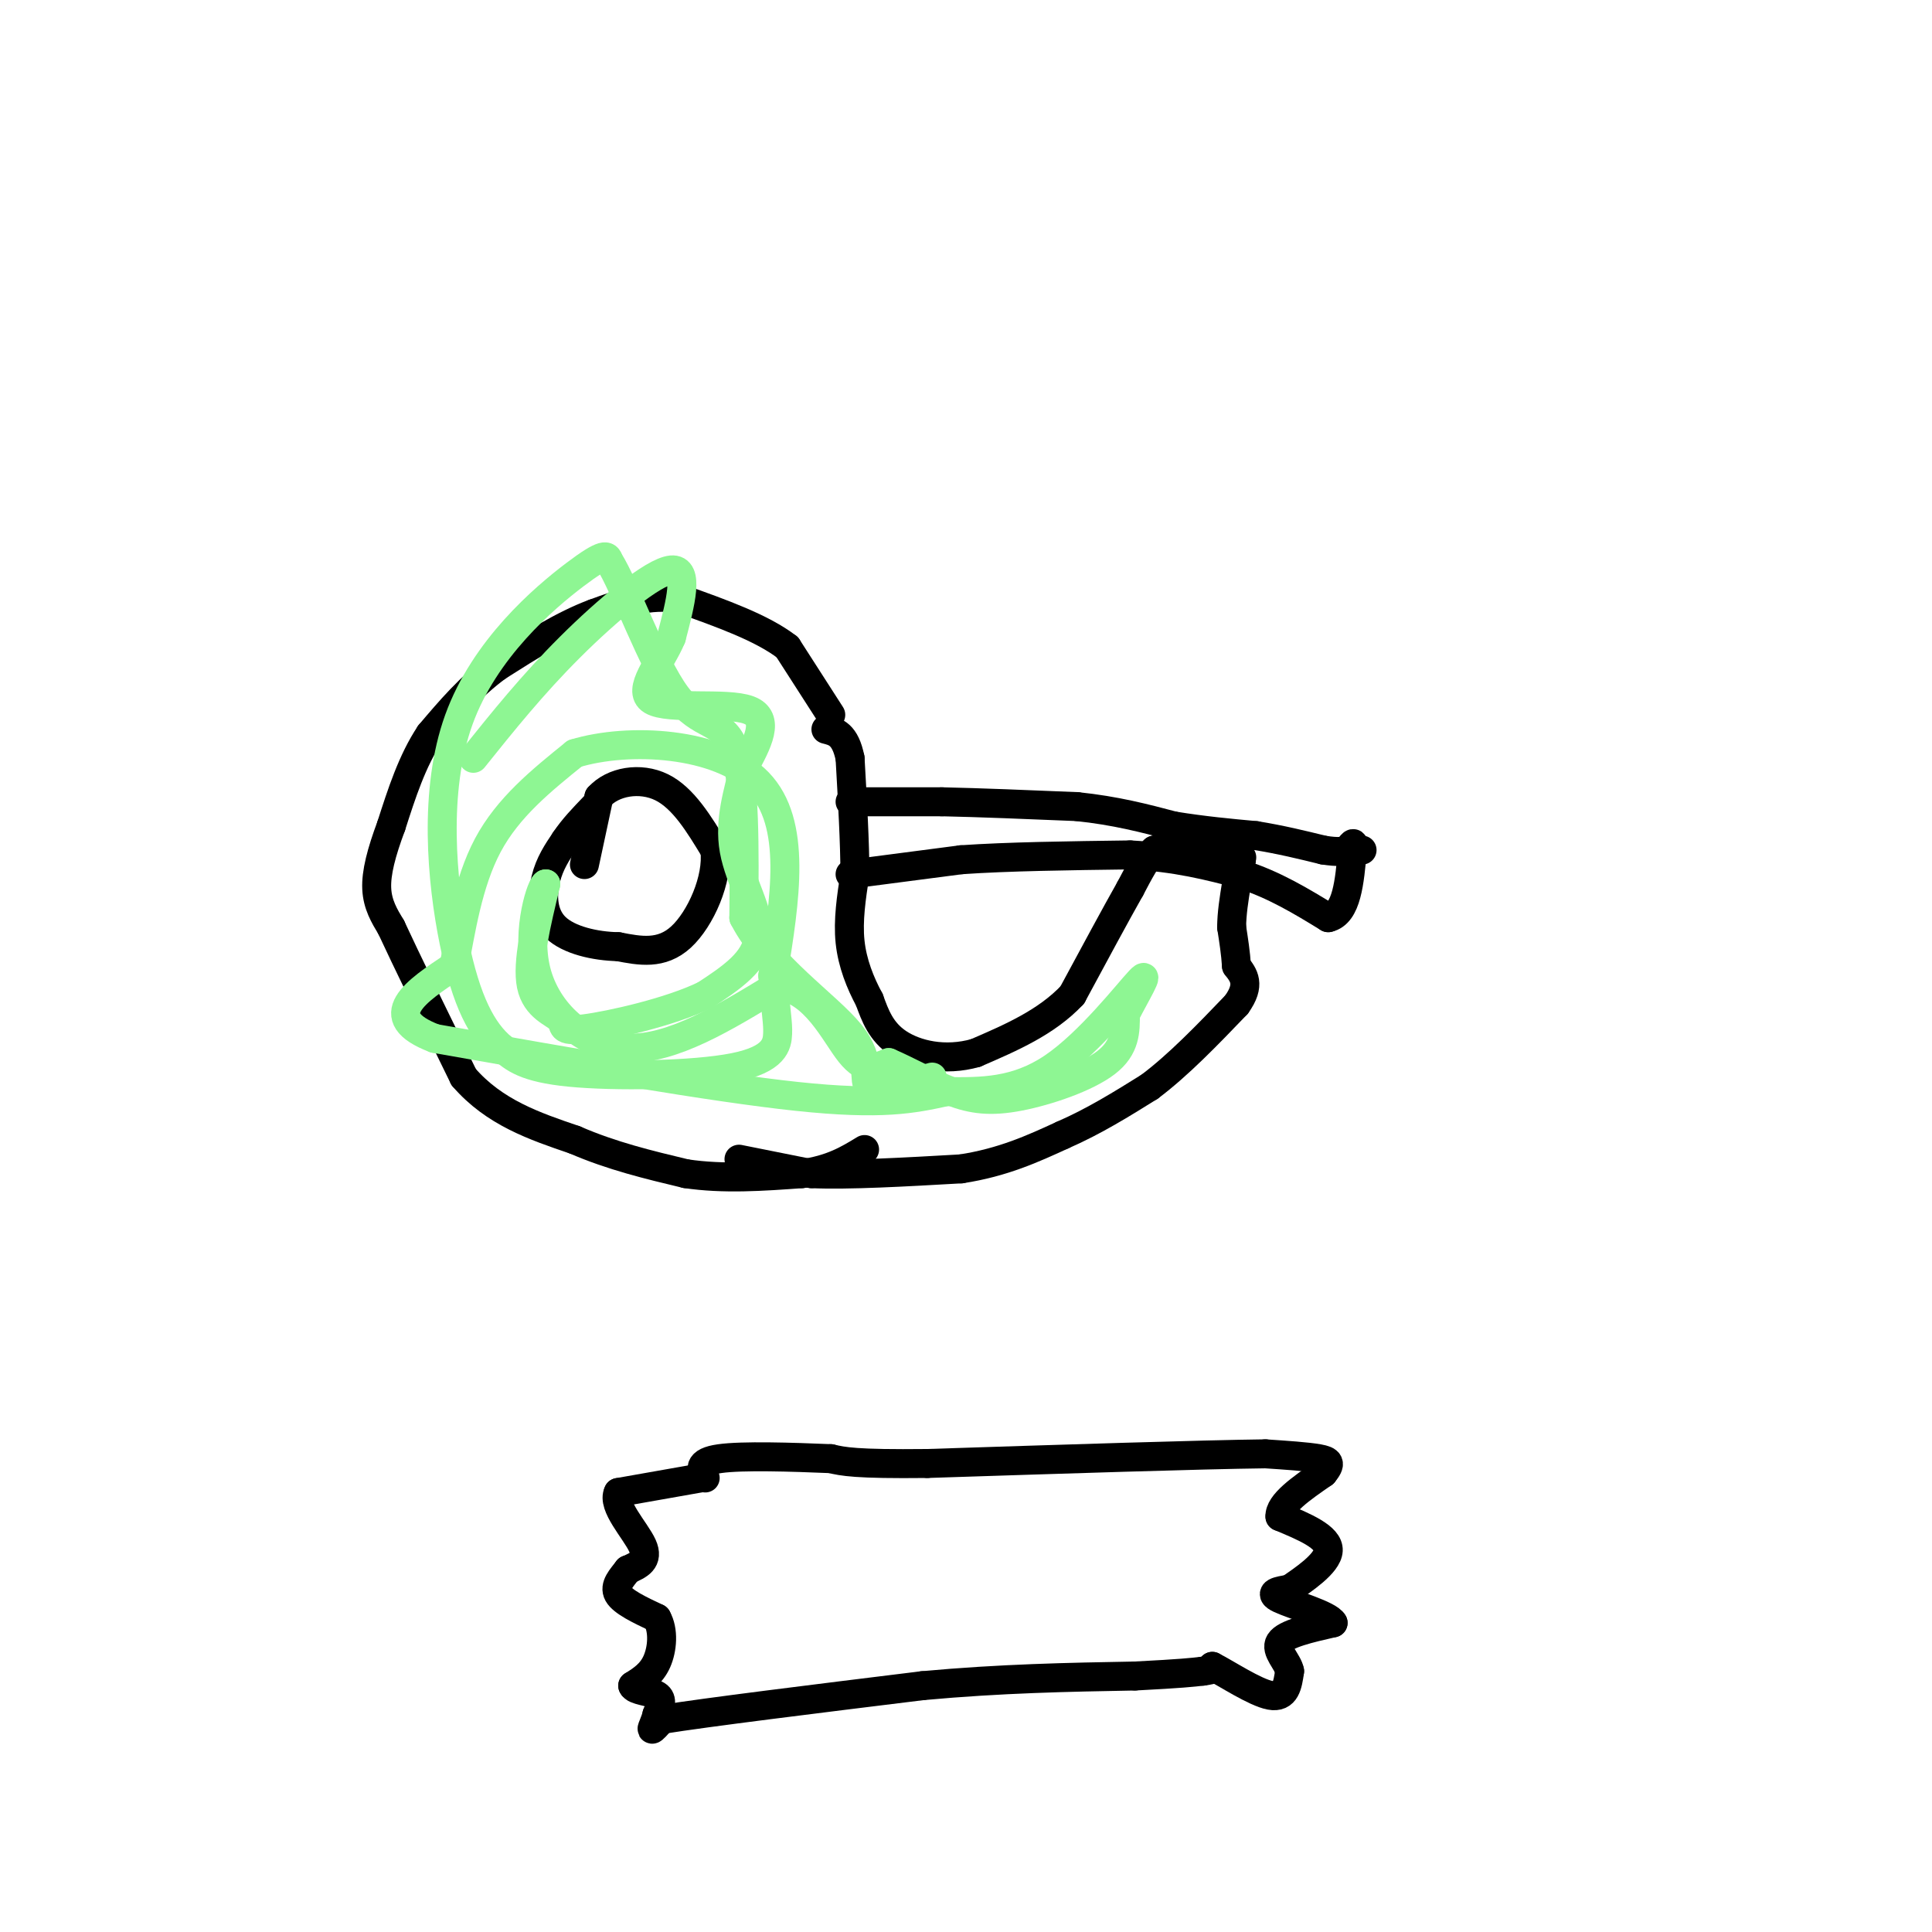 <svg viewBox='0 0 400 400' version='1.1' xmlns='http://www.w3.org/2000/svg' xmlns:xlink='http://www.w3.org/1999/xlink'><g fill='none' stroke='#000000' stroke-width='6' stroke-linecap='round' stroke-linejoin='round'><path d='M172,148c0.000,0.000 -9.000,-14.000 -9,-14'/><path d='M163,134c-5.167,-4.000 -13.583,-7.000 -22,-10'/><path d='M141,124c-6.667,-1.167 -12.333,0.917 -18,3'/><path d='M123,127c-6.333,2.333 -13.167,6.667 -20,11'/><path d='M103,138c-5.667,4.167 -9.833,9.083 -14,14'/><path d='M89,152c-3.667,5.500 -5.833,12.250 -8,19'/><path d='M81,171c-2.044,5.489 -3.156,9.711 -3,13c0.156,3.289 1.578,5.644 3,8'/><path d='M81,192c3.000,6.500 9.000,18.750 15,31'/><path d='M96,223c6.333,7.333 14.667,10.167 23,13'/><path d='M119,236c7.667,3.333 15.333,5.167 23,7'/><path d='M142,243c7.833,1.167 15.917,0.583 24,0'/><path d='M166,243c6.167,-0.833 9.583,-2.917 13,-5'/><path d='M153,240c0.000,0.000 15.000,3.000 15,3'/><path d='M168,243c7.667,0.333 19.333,-0.333 31,-1'/><path d='M199,242c8.667,-1.333 14.833,-4.167 21,-7'/><path d='M220,235c6.500,-2.833 12.250,-6.417 18,-10'/><path d='M238,225c6.000,-4.500 12.000,-10.750 18,-17'/><path d='M256,208c3.000,-4.167 1.500,-6.083 0,-8'/><path d='M256,200c-0.167,-2.667 -0.583,-5.333 -1,-8'/><path d='M255,192c0.000,-2.833 0.500,-5.917 1,-9'/><path d='M256,183c0.333,-2.333 0.667,-3.667 1,-5'/><path d='M257,178c0.167,-0.833 0.083,-0.417 0,0'/><path d='M257,178c-2.333,-0.333 -8.167,-1.167 -14,-2'/><path d='M243,176c-3.000,-0.333 -3.500,-0.167 -4,0'/><path d='M239,176c-1.500,1.333 -3.250,4.667 -5,8'/><path d='M234,184c-2.833,5.000 -7.417,13.500 -12,22'/><path d='M222,206c-5.333,5.667 -12.667,8.833 -20,12'/><path d='M202,218c-6.400,1.822 -12.400,0.378 -16,-2c-3.600,-2.378 -4.800,-5.689 -6,-9'/><path d='M180,207c-1.867,-3.444 -3.533,-7.556 -4,-12c-0.467,-4.444 0.267,-9.222 1,-14'/><path d='M177,181c0.000,-6.333 -0.500,-15.167 -1,-24'/><path d='M176,157c-1.000,-5.000 -3.000,-5.500 -5,-6'/><path d='M121,179c0.000,0.000 3.000,-14.000 3,-14'/><path d='M124,165c2.867,-3.200 8.533,-4.200 13,-2c4.467,2.200 7.733,7.600 11,13'/><path d='M148,176c0.733,5.933 -2.933,14.267 -7,18c-4.067,3.733 -8.533,2.867 -13,2'/><path d='M128,196c-4.786,-0.095 -10.250,-1.333 -13,-4c-2.750,-2.667 -2.786,-6.762 -2,-10c0.786,-3.238 2.393,-5.619 4,-8'/><path d='M117,174c1.667,-2.500 3.833,-4.750 6,-7'/><path d='M176,166c0.000,0.000 19.000,0.000 19,0'/><path d='M195,166c7.833,0.167 17.917,0.583 28,1'/><path d='M223,167c8.000,0.833 14.000,2.417 20,4'/><path d='M243,171c6.167,1.000 11.583,1.500 17,2'/><path d='M260,173c5.167,0.833 9.583,1.917 14,3'/><path d='M274,176c3.167,0.500 4.083,0.250 5,0'/><path d='M279,176c1.333,0.000 2.167,0.000 3,0'/><path d='M176,181c0.000,0.000 23.000,-3.000 23,-3'/><path d='M199,178c9.667,-0.667 22.333,-0.833 35,-1'/><path d='M234,177c9.667,0.500 16.333,2.250 23,4'/><path d='M257,181c6.833,2.167 12.417,5.583 18,9'/><path d='M275,190c3.833,-0.833 4.417,-7.417 5,-14'/><path d='M280,176c0.667,-2.333 -0.167,-1.167 -1,0'/><path d='M145,306c0.000,0.000 -17.000,3.000 -17,3'/><path d='M128,309c-1.400,2.689 3.600,7.911 5,11c1.400,3.089 -0.800,4.044 -3,5'/><path d='M130,325c-1.267,1.667 -2.933,3.333 -2,5c0.933,1.667 4.467,3.333 8,5'/><path d='M136,335c1.467,2.556 1.133,6.444 0,9c-1.133,2.556 -3.067,3.778 -5,5'/><path d='M131,349c0.333,1.044 3.667,1.156 5,2c1.333,0.844 0.667,2.422 0,4'/><path d='M136,355c-0.311,1.378 -1.089,2.822 -1,3c0.089,0.178 1.044,-0.911 2,-2'/><path d='M137,356c9.333,-1.500 31.667,-4.250 54,-7'/><path d='M191,349c16.333,-1.500 30.167,-1.750 44,-2'/><path d='M235,347c9.667,-0.500 11.833,-0.750 14,-1'/><path d='M249,346c2.667,-0.333 2.333,-0.667 2,-1'/><path d='M251,345c2.800,1.400 8.800,5.400 12,6c3.200,0.600 3.600,-2.200 4,-5'/><path d='M267,346c-0.311,-1.933 -3.089,-4.267 -2,-6c1.089,-1.733 6.044,-2.867 11,-4'/><path d='M276,336c-0.822,-1.644 -8.378,-3.756 -11,-5c-2.622,-1.244 -0.311,-1.622 2,-2'/><path d='M267,329c2.533,-1.778 7.867,-5.222 8,-8c0.133,-2.778 -4.933,-4.889 -10,-7'/><path d='M265,314c-0.167,-2.667 4.417,-5.833 9,-9'/><path d='M274,305c1.667,-2.022 1.333,-2.578 -1,-3c-2.333,-0.422 -6.667,-0.711 -11,-1'/><path d='M262,301c-13.500,0.167 -41.750,1.083 -70,2'/><path d='M192,303c-15.000,0.167 -17.500,-0.417 -20,-1'/><path d='M172,302c-8.089,-0.333 -18.311,-0.667 -23,0c-4.689,0.667 -3.844,2.333 -3,4'/></g>
<g fill='none' stroke='#8EF693' stroke-width='6' stroke-linecap='round' stroke-linejoin='round'><path d='M98,157c6.111,-7.622 12.222,-15.244 20,-23c7.778,-7.756 17.222,-15.644 21,-16c3.778,-0.356 1.889,6.822 0,14'/><path d='M139,132c-2.107,5.131 -7.375,10.958 -4,13c3.375,2.042 15.393,0.298 20,2c4.607,1.702 1.804,6.851 -1,12'/><path d='M154,159c-1.036,4.774 -3.125,10.708 -2,17c1.125,6.292 5.464,12.940 5,18c-0.464,5.060 -5.732,8.530 -11,12'/><path d='M146,206c-7.166,3.518 -19.581,6.314 -25,7c-5.419,0.686 -3.844,-0.738 -5,-2c-1.156,-1.262 -5.045,-2.360 -6,-7c-0.955,-4.640 1.022,-12.820 3,-21'/><path d='M113,183c-0.750,-0.286 -4.125,9.500 -2,18c2.125,8.500 9.750,15.714 19,16c9.250,0.286 20.125,-6.357 31,-13'/><path d='M161,204c7.800,1.000 11.800,10.000 15,14c3.200,4.000 5.600,3.000 8,2'/><path d='M184,220c3.608,1.528 8.627,4.348 13,6c4.373,1.652 8.100,2.137 14,1c5.900,-1.137 13.971,-3.896 18,-7c4.029,-3.104 4.014,-6.552 4,-10'/><path d='M233,210c2.107,-4.143 5.375,-9.500 3,-7c-2.375,2.500 -10.393,12.857 -18,18c-7.607,5.143 -14.804,5.071 -22,5'/><path d='M196,226c-6.978,1.533 -13.422,2.867 -31,1c-17.578,-1.867 -46.289,-6.933 -75,-12'/><path d='M90,215c-11.833,-4.500 -3.917,-9.750 4,-15'/><path d='M94,200c1.378,-7.044 2.822,-17.156 7,-25c4.178,-7.844 11.089,-13.422 18,-19'/><path d='M119,156c11.111,-3.400 29.889,-2.400 38,6c8.111,8.400 5.556,24.200 3,40'/><path d='M160,202c0.738,8.514 1.085,9.797 1,12c-0.085,2.203 -0.600,5.324 -9,7c-8.400,1.676 -24.686,1.907 -34,1c-9.314,-0.907 -11.657,-2.954 -14,-5'/><path d='M104,217c-4.131,-3.437 -7.458,-9.530 -10,-22c-2.542,-12.470 -4.300,-31.319 1,-46c5.300,-14.681 17.657,-25.195 24,-30c6.343,-4.805 6.671,-3.903 7,-3'/><path d='M126,116c3.560,5.631 8.958,21.208 14,28c5.042,6.792 9.726,4.798 12,11c2.274,6.202 2.137,20.601 2,35'/><path d='M154,190c5.202,10.167 17.208,18.083 22,24c4.792,5.917 2.369,9.833 4,11c1.631,1.167 7.315,-0.417 13,-2'/></g>
</svg>